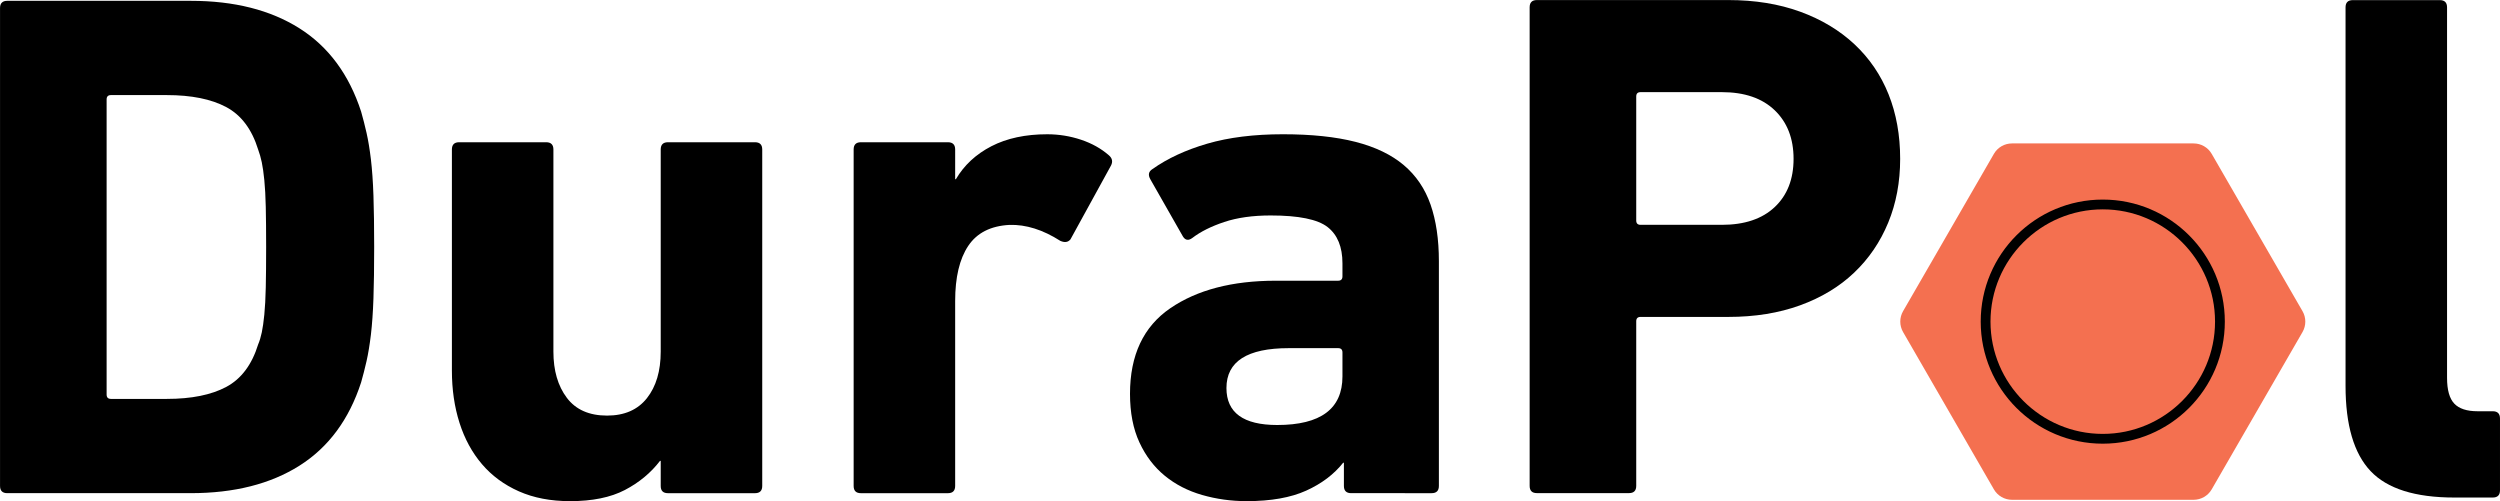 <?xml version="1.0" encoding="UTF-8" standalone="no"?> <svg xmlns:inkscape="http://www.inkscape.org/namespaces/inkscape" xmlns:sodipodi="http://sodipodi.sourceforge.net/DTD/sodipodi-0.dtd" xmlns="http://www.w3.org/2000/svg" xmlns:svg="http://www.w3.org/2000/svg" version="1.1" id="svg1" width="572.005" height="114.667" viewBox="0 0 572.005 114.667"><defs id="defs1"><clipPath id="clipPath2"><path d="M 0,86 H 429.004 V 0 H 0 Z" transform="translate(-18.295,-18.297)" id="path2"></path></clipPath><clipPath id="clipPath4"><path d="M 0,86 H 429.004 V 0 H 0 Z" transform="translate(-114.625,-1.369)" id="path4"></path></clipPath><clipPath id="clipPath6"><path d="M 0,86 H 429.004 V 0 H 0 Z" transform="translate(-147.731,-1.369)" id="path6"></path></clipPath><clipPath id="clipPath8"><path d="M 0,86 H 429.004 V 0 H 0 Z" transform="translate(-219.17,-13.068)" id="path8"></path></clipPath><clipPath id="clipPath10"><path d="M 0,86 H 429.004 V 0 H 0 Z" transform="translate(-295.462,-47.418)" id="path10"></path></clipPath><clipPath id="clipPath12"><path d="M 0,86 H 429.004 V 0 H 0 Z" transform="translate(-421.163,-0.622)" id="path12"></path></clipPath><clipPath id="clipPath14"><path d="M 0,86 H 429.004 V 0 H 0 Z" transform="translate(-376.426,-61.387)" id="path14"></path></clipPath><clipPath id="clipPath16"><path d="M 0,86 H 429.004 V 0 H 0 Z" transform="translate(-360.839,-51.754)" id="path16"></path></clipPath></defs><g id="layer-MC0"><path id="path1" d="m 0,0 c 0,-0.499 0.249,-0.749 0.747,-0.749 h 9.583 c 4.231,0 7.633,0.685 10.205,2.058 2.571,1.373 4.397,3.806 5.477,7.298 0.249,0.584 0.455,1.27 0.622,2.06 0.165,0.789 0.311,1.806 0.435,3.055 0.125,1.248 0.207,2.808 0.249,4.678 0.041,1.871 0.063,4.18 0.063,6.925 0,2.744 -0.022,5.031 -0.063,6.861 -0.042,1.83 -0.124,3.368 -0.249,4.616 -0.124,1.247 -0.27,2.266 -0.435,3.056 -0.167,0.789 -0.373,1.518 -0.622,2.185 -1.08,3.493 -2.906,5.924 -5.477,7.297 -2.572,1.373 -5.974,2.059 -10.205,2.059 H 0.747 C 0.249,51.399 0,51.148 0,50.65 Z m -18.295,66.336 c 0,0.828 0.414,1.243 1.244,1.243 h 31.488 c 7.467,0 13.691,-1.576 18.669,-4.724 4.978,-3.148 8.504,-7.913 10.578,-14.291 0.331,-1.159 0.642,-2.382 0.934,-3.666 0.29,-1.283 0.539,-2.796 0.747,-4.535 0.206,-1.74 0.352,-3.811 0.435,-6.215 0.082,-2.403 0.125,-5.344 0.125,-8.823 0,-3.481 -0.043,-6.421 -0.125,-8.824 C 45.717,14.097 45.571,12.026 45.365,10.287 45.157,8.547 44.908,7.034 44.618,5.75 44.326,4.467 44.015,3.246 43.684,2.087 41.61,-4.294 38.084,-9.058 33.106,-12.206 28.128,-15.355 21.904,-16.928 14.437,-16.928 h -31.488 c -0.83,0 -1.244,0.414 -1.244,1.243 z" style="fill:#000000;fill-opacity:1;fill-rule:nonzero;stroke:none" transform="matrix(1.333,0,0,-1.333,24.394,90.271)" clip-path="url(#clipPath2)"></path><path id="path3" d="m 0,0 c -0.83,0 -1.245,0.41 -1.245,1.231 v 4.311 h -0.124 c -1.577,-2.057 -3.59,-3.724 -6.036,-5 -2.448,-1.273 -5.581,-1.911 -9.397,-1.911 -3.319,0 -6.244,0.56 -8.774,1.68 -2.532,1.12 -4.648,2.676 -6.347,4.667 -1.702,1.992 -2.987,4.356 -3.858,7.094 -0.872,2.739 -1.307,5.725 -1.307,8.961 v 37.96 c 0,0.828 0.414,1.244 1.244,1.244 h 14.935 c 0.828,0 1.245,-0.416 1.245,-1.248 V 24.298 c 0,-3.245 0.766,-5.886 2.302,-7.924 1.535,-2.038 3.837,-3.057 6.908,-3.057 2.987,0 5.268,0.998 6.845,2.995 1.575,1.995 2.364,4.657 2.364,7.986 v 34.691 c 0,0.832 0.415,1.248 1.245,1.248 h 14.935 c 0.828,0 1.245,-0.416 1.245,-1.244 V 1.245 C 16.18,0.414 15.763,0 14.935,0 Z" style="fill:#000000;fill-opacity:1;fill-rule:nonzero;stroke:none" transform="matrix(1.333,0,0,-1.333,152.833,112.841)" clip-path="url(#clipPath4)"></path><path id="path5" d="m 0,0 c -0.83,0 -1.245,0.414 -1.245,1.245 v 57.748 c 0,0.828 0.415,1.244 1.245,1.244 h 14.935 c 0.828,0 1.245,-0.416 1.245,-1.244 V 53.89 h 0.124 c 1.41,2.405 3.442,4.294 6.098,5.663 2.655,1.369 5.85,2.053 9.584,2.053 1.991,0 3.92,-0.311 5.787,-0.933 1.867,-0.623 3.463,-1.515 4.792,-2.676 0.579,-0.498 0.703,-1.079 0.373,-1.742 L 35.968,43.56 c -0.416,-0.498 -0.995,-0.581 -1.742,-0.249 -2.987,1.908 -5.893,2.82 -8.712,2.738 C 22.278,45.882 19.913,44.68 18.419,42.44 16.926,40.2 16.18,37.045 16.18,32.981 V 1.245 C 16.18,0.414 15.763,0 14.935,0 Z" style="fill:#000000;fill-opacity:1;fill-rule:nonzero;stroke:none" transform="matrix(1.333,0,0,-1.333,196.975,112.841)" clip-path="url(#clipPath6)"></path><path id="path7" d="m 0,0 c 7.467,0 11.201,2.779 11.201,8.338 v 4.108 c 0,0.497 -0.249,0.746 -0.747,0.746 H 1.99 C -5.146,13.192 -8.712,10.909 -8.712,6.347 -8.712,2.116 -5.809,0 0,0 m 12.694,-11.699 c -0.83,0 -1.245,0.414 -1.245,1.244 v 3.983 h -0.124 c -1.577,-1.991 -3.693,-3.59 -6.347,-4.791 -2.656,-1.202 -6.057,-1.805 -10.206,-1.805 -2.656,0 -5.207,0.354 -7.654,1.058 -2.448,0.703 -4.586,1.804 -6.41,3.298 -1.825,1.493 -3.278,3.401 -4.356,5.725 -1.079,2.322 -1.617,5.103 -1.617,8.339 0,6.636 2.302,11.531 6.907,14.686 4.605,3.151 10.641,4.729 18.109,4.729 h 10.703 c 0.498,0 0.747,0.249 0.747,0.746 v 2.241 c 0,2.819 -0.852,4.894 -2.551,6.223 -1.702,1.326 -4.96,1.991 -9.771,1.991 -3.07,0 -5.725,-0.373 -7.965,-1.12 -2.24,-0.747 -4.066,-1.661 -5.476,-2.738 -0.665,-0.498 -1.204,-0.416 -1.618,0.249 l -5.601,9.832 c -0.415,0.747 -0.291,1.326 0.374,1.742 2.571,1.824 5.703,3.277 9.397,4.356 3.691,1.077 8.027,1.618 13.005,1.618 4.895,0 9.042,-0.436 12.446,-1.307 3.401,-0.871 6.16,-2.199 8.276,-3.982 2.116,-1.785 3.65,-4.045 4.606,-6.783 0.952,-2.738 1.43,-5.974 1.43,-9.708 v -38.582 c 0,-0.83 -0.415,-1.244 -1.244,-1.244 z" style="fill:#000000;fill-opacity:1;fill-rule:nonzero;stroke:none" transform="matrix(1.333,0,0,-1.333,292.226,97.242)" clip-path="url(#clipPath8)"></path><path id="path9" d="m 0,0 c 3.899,0 6.927,1.015 9.085,3.049 2.157,2.032 3.236,4.792 3.236,8.276 0,3.485 -1.079,6.264 -3.236,8.339 C 6.927,21.737 3.899,22.776 0,22.776 h -13.939 c -0.498,0 -0.747,-0.249 -0.747,-0.747 V 0.747 C -14.686,0.249 -14.437,0 -13.939,0 Z m -31.737,-46.049 c -0.83,0 -1.244,0.414 -1.244,1.244 v 82.142 c 0,0.828 0.414,1.245 1.244,1.245 H 1.12 c 4.562,0 8.669,-0.665 12.321,-1.992 3.65,-1.328 6.762,-3.195 9.335,-5.6 2.57,-2.408 4.521,-5.27 5.849,-8.588 1.326,-3.319 1.991,-7.012 1.991,-11.077 0,-3.982 -0.684,-7.634 -2.053,-10.952 -1.369,-3.319 -3.32,-6.182 -5.85,-8.587 -2.532,-2.408 -5.622,-4.275 -9.272,-5.601 -3.652,-1.328 -7.759,-1.991 -12.321,-1.991 h -15.059 c -0.498,0 -0.747,-0.249 -0.747,-0.747 v -28.252 c 0,-0.83 -0.416,-1.244 -1.244,-1.244 z" style="fill:#000000;fill-opacity:1;fill-rule:nonzero;stroke:none" transform="matrix(1.333,0,0,-1.333,393.949,51.442)" clip-path="url(#clipPath10)"></path><path id="path11" d="m 0,0 c -6.72,0 -11.512,1.513 -14.375,4.543 -2.862,3.028 -4.293,7.903 -4.293,14.624 v 64.966 c 0,0.829 0.414,1.245 1.244,1.245 h 14.935 c 0.828,0 1.244,-0.416 1.244,-1.245 V 20.536 c 0,-2.075 0.415,-3.547 1.245,-4.419 0.828,-0.871 2.157,-1.306 3.982,-1.306 h 2.614 c 0.829,0 1.245,-0.417 1.245,-1.245 V 1.245 C 7.841,0.416 7.425,0 6.596,0 Z" style="fill:#000000;fill-opacity:1;fill-rule:nonzero;stroke:none" transform="matrix(1.333,0,0,-1.333,561.551,113.837)" clip-path="url(#clipPath12)"></path><path id="path13" d="m 0,0 h -31.175 c -1.281,0 -2.465,-0.683 -3.105,-1.793 l -15.588,-26.998 c -0.64,-1.11 -0.64,-2.476 0,-3.585 l 15.588,-26.999 c 0.64,-1.109 1.824,-1.793 3.105,-1.793 H 0 c 1.281,0 2.464,0.684 3.105,1.793 l 15.588,26.999 c 0.64,1.109 0.64,2.475 0,3.585 L 3.105,-1.793 C 2.464,-0.683 1.281,0 0,0" style="fill:#f47050;fill-opacity:1;fill-rule:nonzero;stroke:none" transform="matrix(1.333,0,0,-1.333,501.902,32.817)" clip-path="url(#clipPath14)"></path><path id="path15" d="m 0,0 v 0 c -11.571,0 -20.951,-9.38 -20.951,-20.951 v 0 c 0,-11.57 9.38,-20.95 20.951,-20.95 v 0 c 11.571,0 20.951,9.38 20.951,20.95 v 0 C 20.951,-9.38 11.571,0 0,0 m 0,-1.68 c 10.626,0 19.271,-8.645 19.271,-19.271 0,-10.626 -8.645,-19.27 -19.271,-19.27 -10.626,0 -19.271,8.644 -19.271,19.27 0,10.626 8.645,19.271 19.271,19.271" style="fill:#000000;fill-opacity:1;fill-rule:nonzero;stroke:none" transform="matrix(1.333,0,0,-1.333,481.118,45.662)" clip-path="url(#clipPath16)"></path></g></svg> 